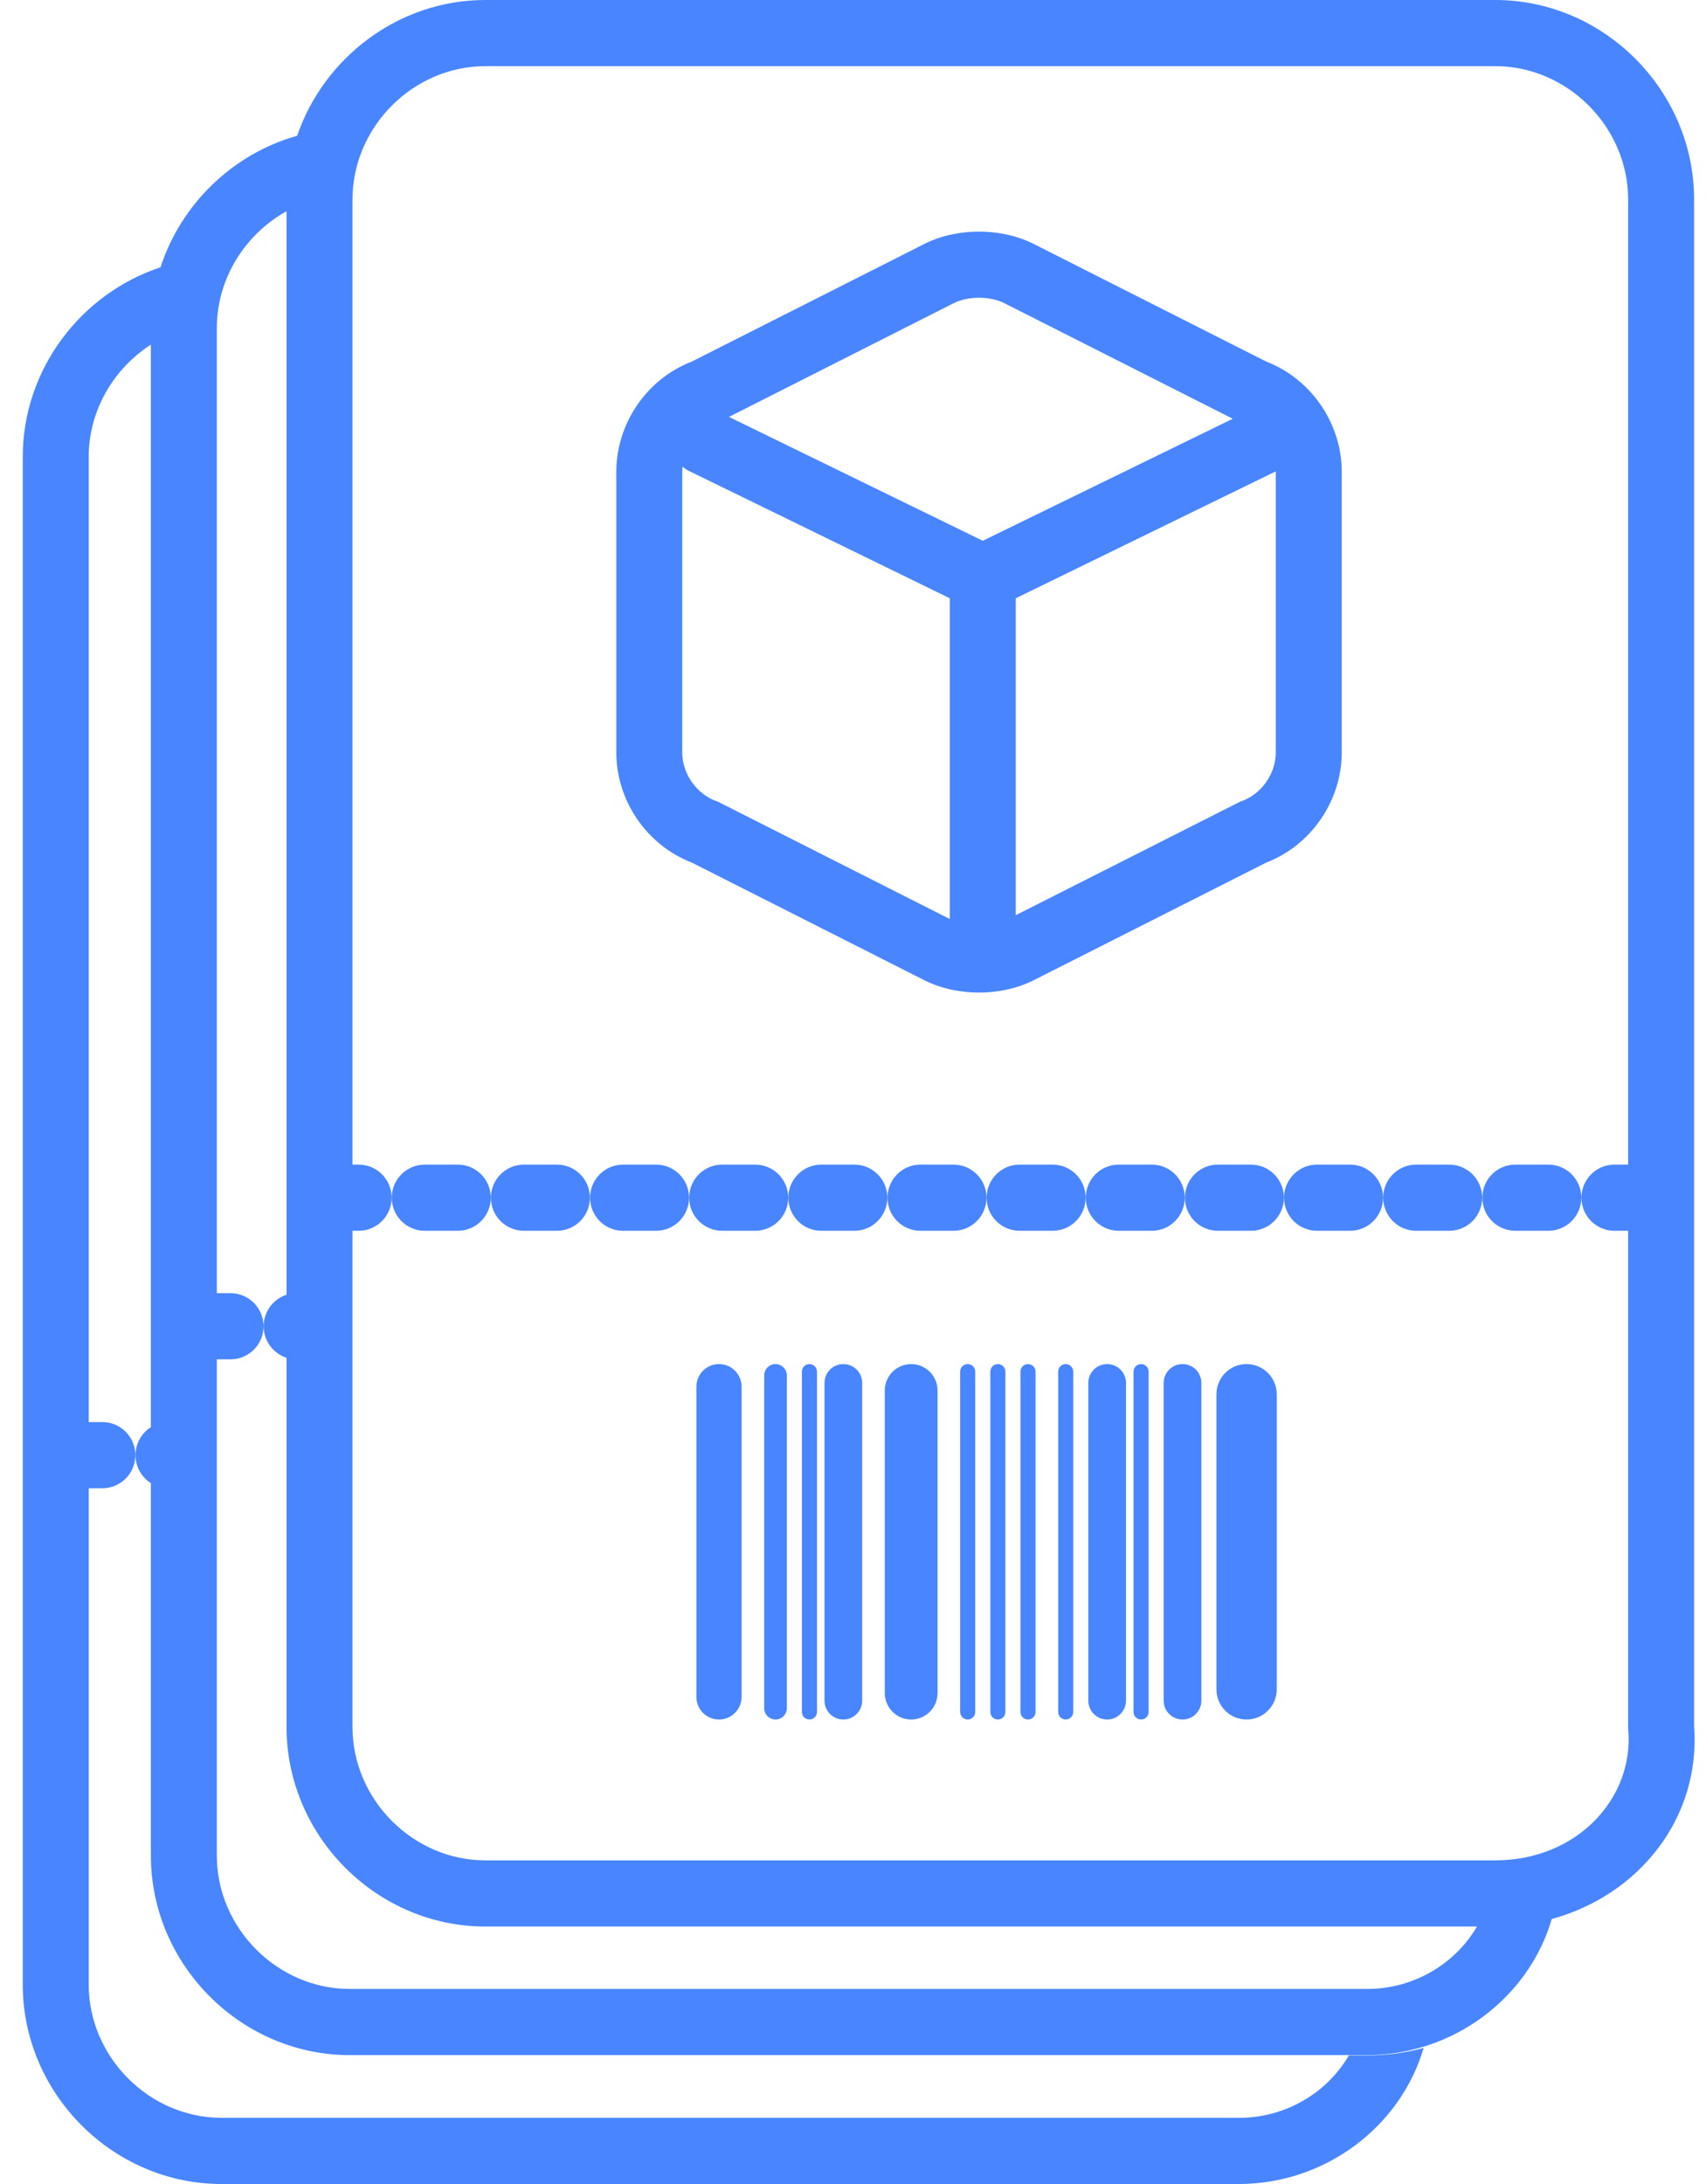 <svg width="50" height="64" viewBox="0 0 50 64" fill="none" xmlns="http://www.w3.org/2000/svg">
<path fill-rule="evenodd" clip-rule="evenodd" d="M10.331 5.845C10.331 3.721 12.107 1.939 14.224 1.939H43.825C45.942 1.939 47.718 3.721 47.718 5.845V34.128H47.317C46.783 34.128 46.35 34.562 46.35 35.097C46.35 35.633 46.783 36.067 47.317 36.067H47.718V50.651L47.722 50.691C47.889 52.707 46.212 54.516 43.825 54.516H14.224C12.107 54.516 10.331 52.734 10.331 50.61V36.067H10.512C11.045 36.067 11.478 35.633 11.478 35.097C11.478 34.562 11.045 34.128 10.512 34.128H10.331V5.845ZM8.398 5.845L8.398 5.845V6.19C7.19 6.86 6.355 8.156 6.355 9.612V37.895H6.756C7.29 37.895 7.723 38.33 7.723 38.865C7.723 39.401 7.29 39.834 6.756 39.834H6.355V54.378C6.355 56.502 8.131 58.284 10.248 58.284H40.07C41.452 58.284 42.657 57.537 43.288 56.455L43.825 56.455H14.224C11.04 56.455 8.398 53.805 8.398 50.61V5.845ZM45.479 56.235C44.801 58.556 42.58 60.223 40.07 60.223H10.248C7.064 60.223 4.422 57.572 4.422 54.378V43.462C4.151 43.29 3.972 42.987 3.972 42.642C3.972 42.297 4.151 41.994 4.422 41.822V10.099C3.334 10.799 2.6 12.024 2.6 13.39V41.673H3.001C3.535 41.673 3.967 42.107 3.967 42.642C3.967 43.178 3.535 43.612 3.001 43.612H2.6V58.155C2.6 60.279 4.376 62.061 6.493 62.061H36.314C37.697 62.061 38.902 61.314 39.533 60.233H40.07C40.643 60.233 41.198 60.156 41.724 60.013C41.045 62.334 38.824 64 36.314 64H6.493C3.308 64 0.667 61.35 0.667 58.155V13.39C0.667 10.819 2.377 8.601 4.704 7.833C5.308 5.975 6.826 4.507 8.709 3.979C9.496 1.681 11.688 0 14.224 0H43.825C47.01 0 49.651 2.65 49.651 5.845V50.572C49.856 53.291 48.017 55.543 45.479 56.235ZM7.727 38.865C7.727 39.297 8.009 39.663 8.398 39.788V37.941C8.009 38.067 7.727 38.433 7.727 38.865ZM30.297 7.149L30.277 7.139C29.748 6.879 29.182 6.787 28.693 6.787C28.205 6.787 27.639 6.879 27.11 7.139L27.09 7.149L20.277 10.595C18.927 11.116 18.063 12.442 18.063 13.82V22.053C18.063 23.432 18.927 24.757 20.277 25.278L27.09 28.724L27.11 28.735C27.639 28.994 28.205 29.086 28.693 29.086C29.182 29.086 29.748 28.994 30.277 28.735L30.297 28.724L37.11 25.278C38.459 24.757 39.324 23.432 39.324 22.053V13.82C39.324 12.442 38.459 11.116 37.11 10.595L30.297 7.149ZM20.003 13.674C19.998 13.723 19.995 13.771 19.995 13.82V22.053C19.995 22.671 20.415 23.288 21.043 23.494L27.837 26.931V17.532L20.208 13.808C20.132 13.772 20.064 13.726 20.003 13.674ZM36.343 23.494L29.77 26.819V17.532L37.391 13.812L37.391 13.82V22.053C37.391 22.671 36.972 23.288 36.343 23.494ZM36.13 12.271L29.427 8.88C29.008 8.674 28.379 8.674 27.96 8.88L21.365 12.217L28.804 15.847L36.13 12.271ZM11.482 35.097C11.482 34.562 11.915 34.128 12.449 34.128H13.417C13.951 34.128 14.384 34.562 14.384 35.097C14.384 35.633 13.951 36.067 13.417 36.067H12.449C11.915 36.067 11.482 35.633 11.482 35.097ZM14.388 35.097C14.388 34.562 14.821 34.128 15.354 34.128H16.323C16.857 34.128 17.289 34.562 17.289 35.097C17.289 35.633 16.857 36.067 16.323 36.067H15.354C14.821 36.067 14.388 35.633 14.388 35.097ZM17.294 35.097C17.294 34.562 17.726 34.128 18.26 34.128H19.229C19.762 34.128 20.195 34.562 20.195 35.097C20.195 35.633 19.762 36.067 19.229 36.067H18.26C17.726 36.067 17.294 35.633 17.294 35.097ZM20.199 35.097C20.199 34.562 20.632 34.128 21.166 34.128H22.134C22.668 34.128 23.101 34.562 23.101 35.097C23.101 35.633 22.668 36.067 22.134 36.067H21.166C20.632 36.067 20.199 35.633 20.199 35.097ZM23.105 35.097C23.105 34.562 23.538 34.128 24.071 34.128H25.04C25.574 34.128 26.006 34.562 26.006 35.097C26.006 35.633 25.574 36.067 25.04 36.067H24.071C23.538 36.067 23.105 35.633 23.105 35.097ZM26.011 35.097C26.011 34.562 26.443 34.128 26.977 34.128H27.946C28.479 34.128 28.912 34.562 28.912 35.097C28.912 35.633 28.479 36.067 27.946 36.067H26.977C26.443 36.067 26.011 35.633 26.011 35.097ZM28.916 35.097C28.916 34.562 29.349 34.128 29.883 34.128H30.851C31.385 34.128 31.818 34.562 31.818 35.097C31.818 35.633 31.385 36.067 30.851 36.067H29.883C29.349 36.067 28.916 35.633 28.916 35.097ZM31.822 35.097C31.822 34.562 32.255 34.128 32.788 34.128H33.757C34.291 34.128 34.723 34.562 34.723 35.097C34.723 35.633 34.291 36.067 33.757 36.067H32.788C32.255 36.067 31.822 35.633 31.822 35.097ZM34.728 35.097C34.728 34.562 35.16 34.128 35.694 34.128H36.663C37.196 34.128 37.629 34.562 37.629 35.097C37.629 35.633 37.196 36.067 36.663 36.067H35.694C35.16 36.067 34.728 35.633 34.728 35.097ZM37.633 35.097C37.633 34.562 38.066 34.128 38.6 34.128H39.568C40.102 34.128 40.535 34.562 40.535 35.097C40.535 35.633 40.102 36.067 39.568 36.067H38.6C38.066 36.067 37.633 35.633 37.633 35.097ZM40.539 35.097C40.539 34.562 40.972 34.128 41.505 34.128H42.474C43.008 34.128 43.44 34.562 43.44 35.097C43.44 35.633 43.008 36.067 42.474 36.067H41.505C40.972 36.067 40.539 35.633 40.539 35.097ZM43.445 35.097C43.445 34.562 43.877 34.128 44.411 34.128H45.38C45.913 34.128 46.346 34.562 46.346 35.097C46.346 35.633 45.913 36.067 45.38 36.067H44.411C43.877 36.067 43.445 35.633 43.445 35.097ZM37.419 40.857C37.419 40.369 37.023 39.973 36.535 39.973C36.047 39.973 35.652 40.369 35.652 40.857V49.505C35.652 49.993 36.047 50.389 36.535 50.389C37.023 50.389 37.419 49.993 37.419 49.505V40.857ZM35.21 40.525C35.21 40.22 34.963 39.973 34.658 39.973C34.353 39.973 34.105 40.22 34.105 40.525V49.836C34.105 50.141 34.353 50.389 34.658 50.389C34.963 50.389 35.21 50.141 35.21 49.836V40.525ZM33.664 40.194C33.664 40.072 33.565 39.973 33.443 39.973C33.321 39.973 33.222 40.072 33.222 40.194V50.168C33.222 50.29 33.321 50.389 33.443 50.389C33.565 50.389 33.664 50.29 33.664 50.168V40.194ZM33.001 40.525C33.001 40.22 32.754 39.973 32.449 39.973C32.144 39.973 31.896 40.22 31.896 40.525V49.836C31.896 50.141 32.144 50.389 32.449 50.389C32.754 50.389 33.001 50.141 33.001 49.836V40.525ZM31.455 40.194C31.455 40.072 31.356 39.973 31.234 39.973C31.112 39.973 31.013 40.072 31.013 40.194V50.168C31.013 50.29 31.112 50.389 31.234 50.389C31.356 50.389 31.455 50.29 31.455 50.168V40.194ZM30.35 40.194C30.35 40.072 30.251 39.973 30.129 39.973C30.007 39.973 29.908 40.072 29.908 40.194V50.168C29.908 50.29 30.007 50.389 30.129 50.389C30.251 50.389 30.35 50.29 30.35 50.168V40.194ZM29.466 40.194C29.466 40.072 29.368 39.973 29.246 39.973C29.124 39.973 29.025 40.072 29.025 40.194V50.168C29.025 50.29 29.124 50.389 29.246 50.389C29.368 50.389 29.466 50.29 29.466 50.168V40.194ZM28.583 40.194C28.583 40.072 28.484 39.973 28.362 39.973C28.24 39.973 28.141 40.072 28.141 40.194V50.168C28.141 50.29 28.24 50.389 28.362 50.389C28.484 50.389 28.583 50.29 28.583 50.168V40.194ZM27.478 40.746C27.478 40.319 27.132 39.973 26.705 39.973C26.278 39.973 25.932 40.319 25.932 40.746V49.615C25.932 50.042 26.278 50.389 26.705 50.389C27.132 50.389 27.478 50.042 27.478 49.615V40.746ZM25.269 40.525C25.269 40.22 25.022 39.973 24.717 39.973C24.412 39.973 24.165 40.22 24.165 40.525V49.836C24.165 50.141 24.412 50.389 24.717 50.389C25.022 50.389 25.269 50.141 25.269 49.836V40.525ZM23.944 40.194C23.944 40.072 23.845 39.973 23.723 39.973C23.601 39.973 23.502 40.072 23.502 40.194V50.168C23.502 50.29 23.601 50.389 23.723 50.389C23.845 50.389 23.944 50.29 23.944 50.168V40.194ZM23.06 40.304C23.06 40.121 22.912 39.973 22.729 39.973C22.546 39.973 22.398 40.121 22.398 40.304V50.057C22.398 50.24 22.546 50.389 22.729 50.389C22.912 50.389 23.06 50.24 23.06 50.057V40.304ZM21.735 40.636C21.735 40.27 21.438 39.973 21.072 39.973C20.706 39.973 20.41 40.27 20.41 40.636V49.726C20.41 50.092 20.706 50.389 21.072 50.389C21.438 50.389 21.735 50.092 21.735 49.726V40.636Z" fill="#4885FF"/>
</svg>
